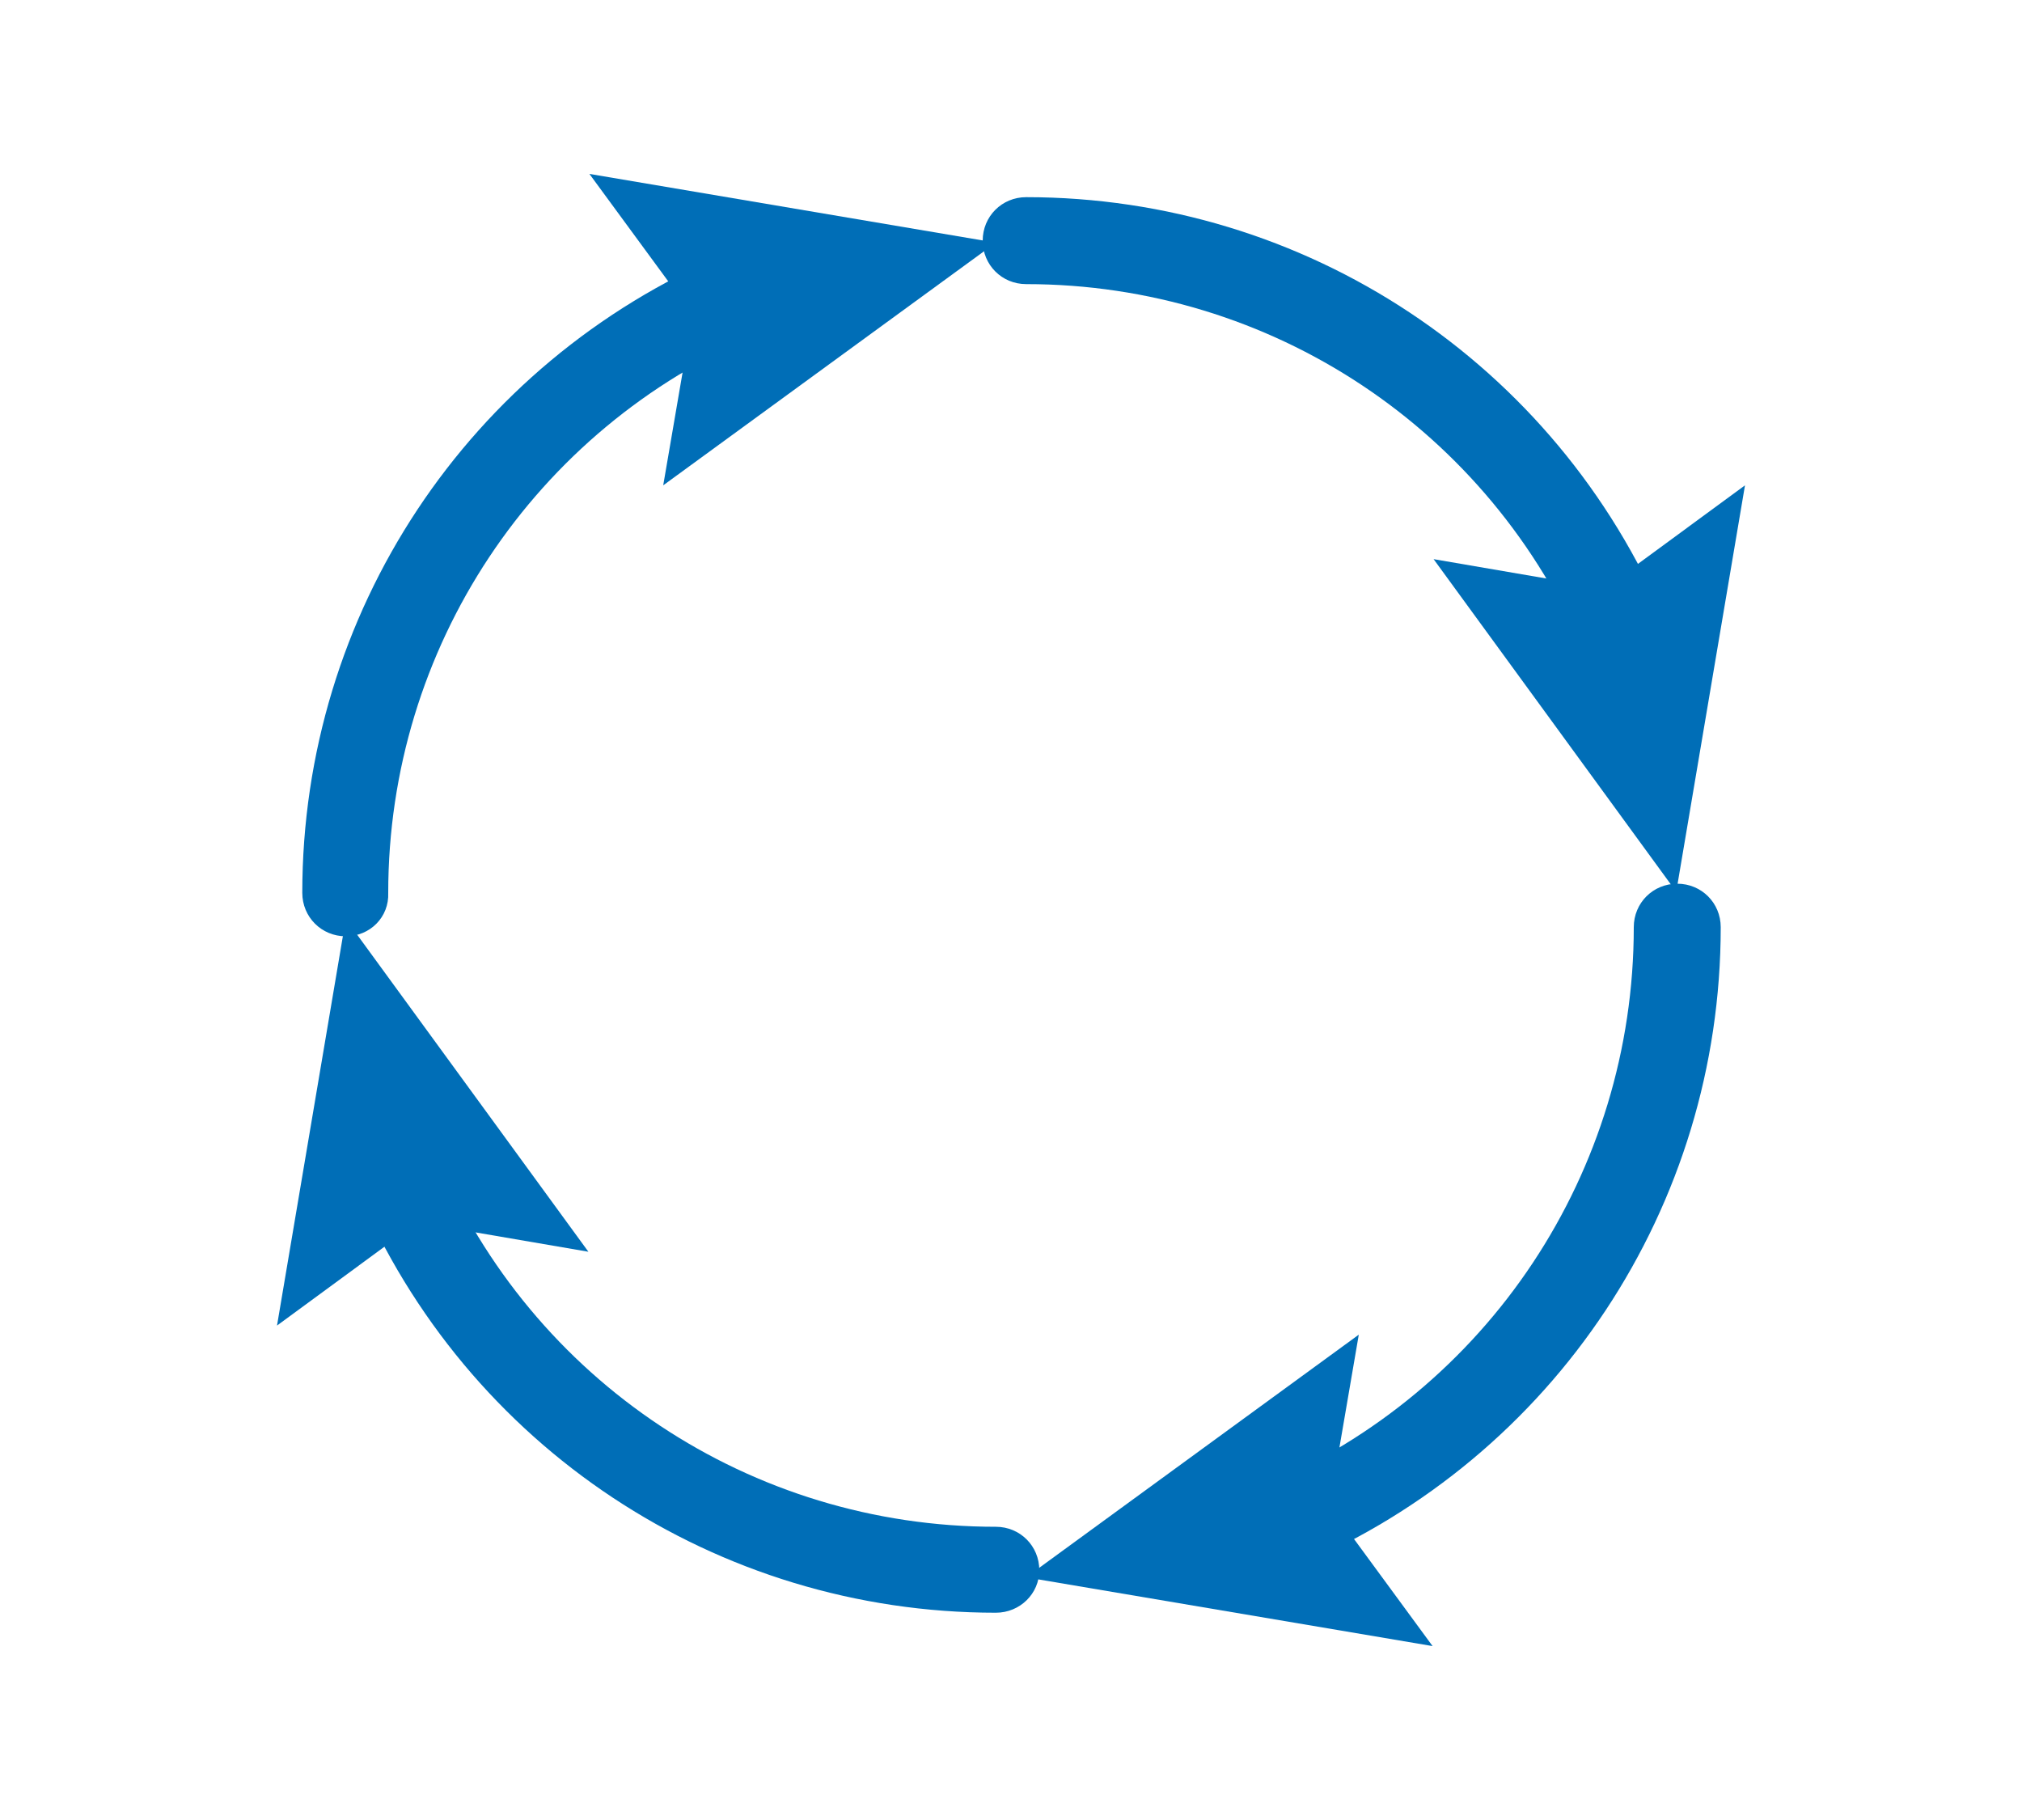 <?xml version="1.0" encoding="utf-8"?>
<!-- Generator: Adobe Illustrator 27.0.0, SVG Export Plug-In . SVG Version: 6.00 Build 0)  -->
<svg version="1.1" id="Calque_1" xmlns="http://www.w3.org/2000/svg" xmlns:xlink="http://www.w3.org/1999/xlink" x="0px" y="0px"
	 viewBox="0 0 200 180" style="enable-background:new 0 0 200 180;" xml:space="preserve">
<style type="text/css">
	.st0{fill:#006EB7;}
</style>
<g>
	<g>
		<path class="st0" d="M34.2,92.6c-2.4,0-4.3-1.9-4.3-4.3c0-27.6,16.4-52.4,41.9-63.2c2.2-0.9,4.7,0.1,5.6,2.3
			c0.9,2.2-0.1,4.7-2.3,5.6c-22.3,9.4-36.7,31.1-36.7,55.3C38.5,90.7,36.6,92.6,34.2,92.6z"/>
		<g>
			<polygon class="st0" points="58.3,17.2 68.5,31.1 65.6,48 98.5,24 			"/>
		</g>
	</g>
	<g>
		<path class="st0" d="M98.5,159.5c-27.6,0-52.4-16.4-63.2-41.9c-0.9-2.2,0.1-4.7,2.3-5.6c2.2-0.9,4.7,0.1,5.6,2.3
			c9.4,22.3,31.1,36.7,55.3,36.7c2.4,0,4.3,1.9,4.3,4.3C102.8,157.6,100.9,159.5,98.5,159.5z"/>
		<g>
			<polygon class="st0" points="27.4,131.1 41.3,120.9 58.2,123.8 34.2,90.9 			"/>
		</g>
	</g>
	<g>
		<path class="st0" d="M126.5,155.2c-1.7,0-3.3-1-3.9-2.6c-0.9-2.2,0.1-4.7,2.3-5.6c22.3-9.4,36.7-31.1,36.7-55.3
			c0-2.4,1.9-4.3,4.3-4.3s4.3,1.9,4.3,4.3c0,27.6-16.4,52.4-41.9,63.2C127.6,155.1,127.1,155.2,126.5,155.2z"/>
		<g>
			<polygon class="st0" points="141.7,162.8 131.5,148.9 134.4,132 101.5,156 			"/>
		</g>
	</g>
	<g>
		<path class="st0" d="M160.7,67.4c-1.7,0-3.3-1-3.9-2.6c-9.4-22.3-31.1-36.7-55.3-36.7c-2.4,0-4.3-1.9-4.3-4.3s1.9-4.3,4.3-4.3
			c27.6,0,52.4,16.4,63.2,41.9c0.9,2.2-0.1,4.7-2.3,5.6C161.9,67.3,161.3,67.4,160.7,67.4z"/>
		<g>
			<polygon class="st0" points="172.6,48 158.7,58.2 141.8,55.3 165.8,88.2 			"/>
		</g>
	</g>
</g>
</svg>
